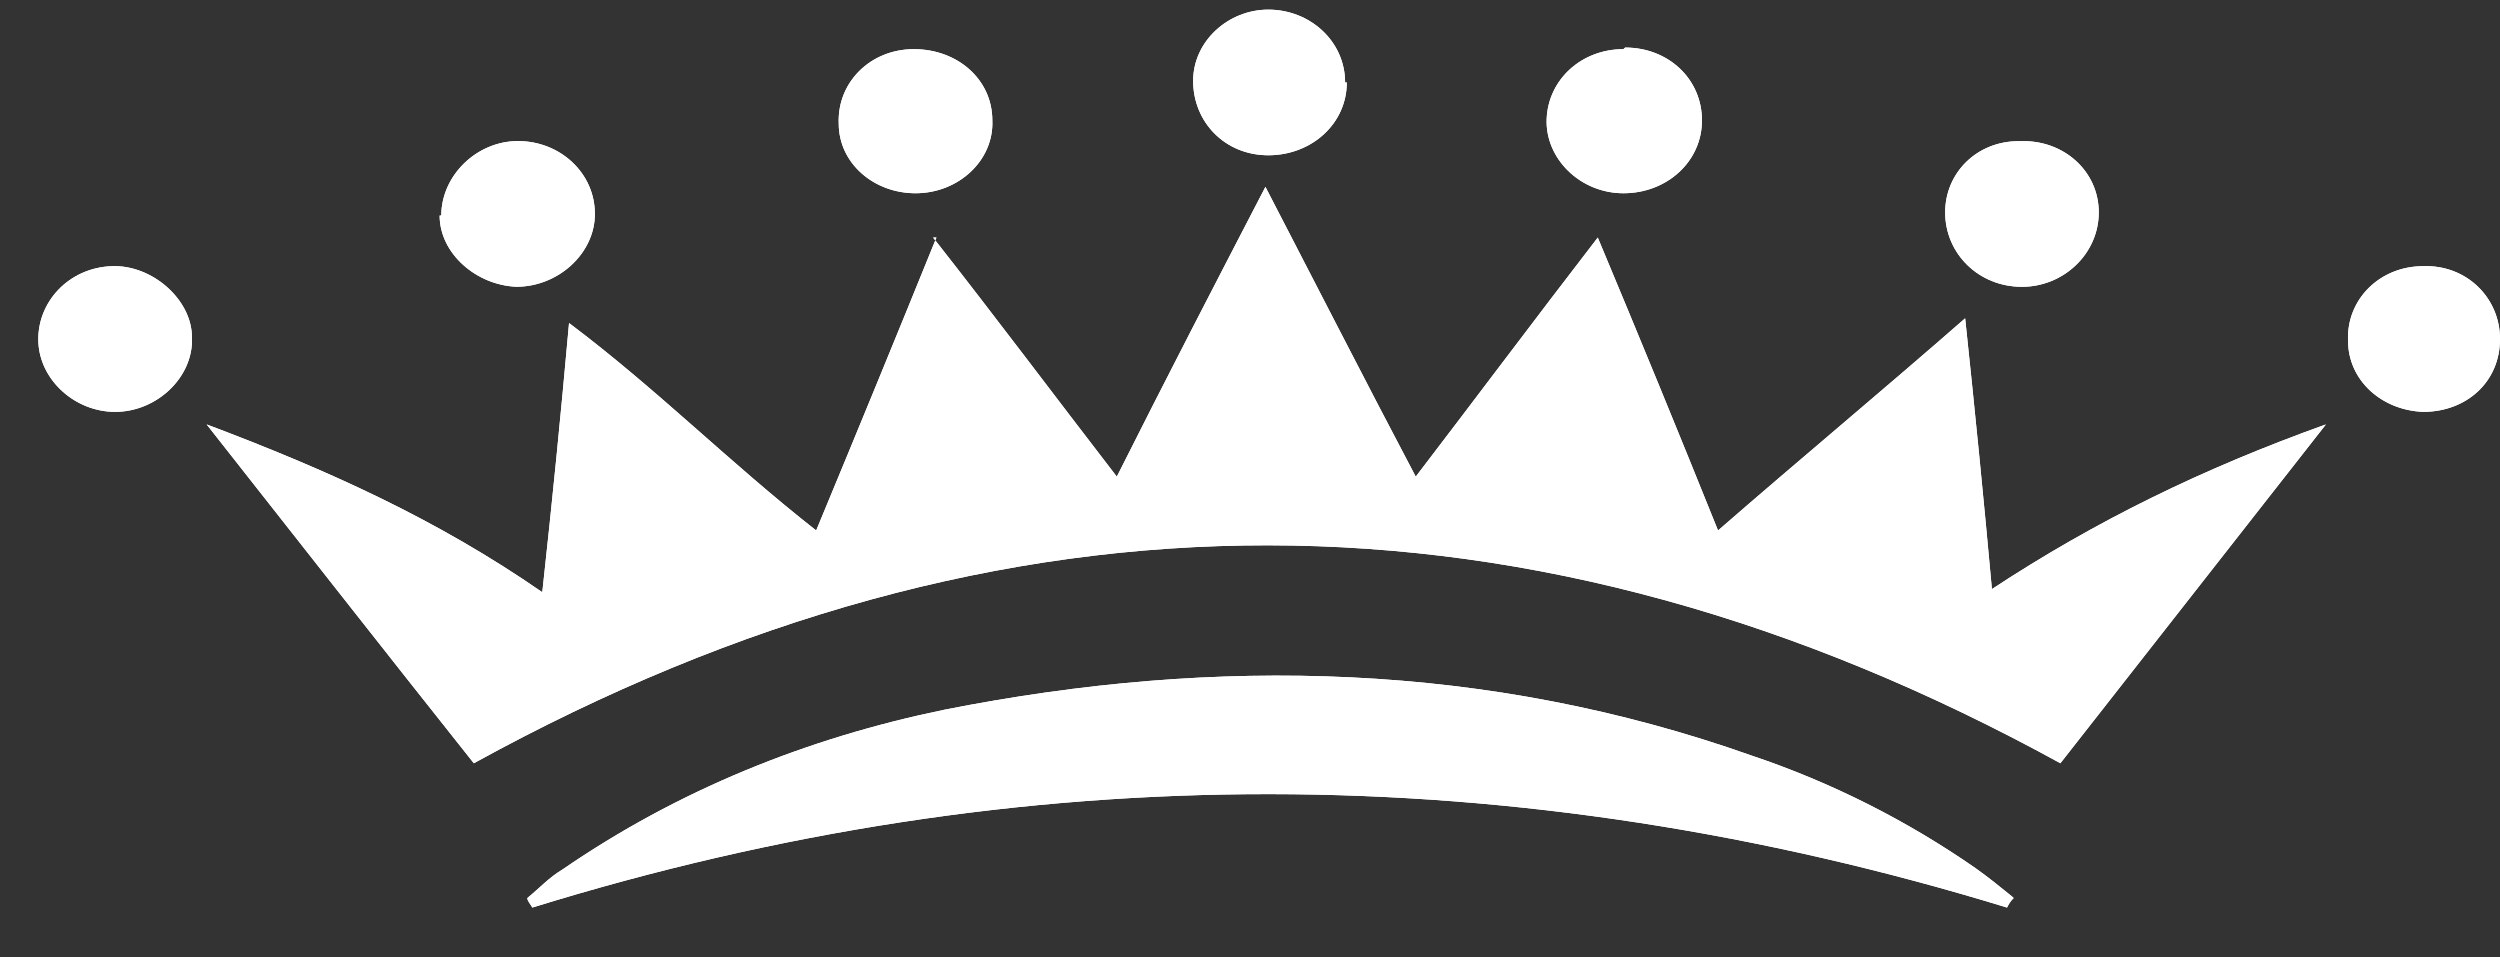 <svg xmlns="http://www.w3.org/2000/svg" fill="none" viewBox="0 0 47 18" height="18" width="47">
<rect x="0" y="0" width="47" height="18" fill="#333333" stroke="none"/>
<g id="Group">
<g id="Group_2">
<path fill="white" d="M17.605 4.466C16.82 6.401 16.098 8.157 15.344 9.973C13.712 8.693 12.362 7.324 10.698 6.073C10.541 7.83 10.384 9.408 10.195 11.134C8.217 9.765 6.176 8.842 3.885 7.979C5.643 10.211 7.275 12.295 8.908 14.349C18.861 8.872 28.814 8.901 38.735 14.349C40.368 12.265 42 10.181 43.727 7.979C41.404 8.812 39.394 9.795 37.448 11.075C37.291 9.348 37.134 7.77 36.945 5.984C35.344 7.383 33.837 8.634 32.299 9.973C31.545 8.098 30.823 6.341 30.038 4.466C28.845 6.014 27.777 7.443 26.616 8.961C25.642 7.115 24.763 5.389 23.79 3.513C22.817 5.389 21.938 7.086 20.996 8.961C19.803 7.413 18.735 5.984 17.542 4.466H17.605Z" id="Vector"></path>
<path fill="white" d="M17.605 4.466C16.82 6.401 16.098 8.157 15.344 9.973C13.712 8.693 12.362 7.324 10.698 6.073C10.541 7.83 10.384 9.408 10.195 11.134C8.217 9.765 6.176 8.842 3.885 7.979C5.643 10.211 7.275 12.295 8.908 14.349C18.861 8.872 28.814 8.901 38.735 14.349C40.368 12.265 42 10.181 43.727 7.979C41.404 8.812 39.394 9.795 37.448 11.075C37.291 9.348 37.134 7.77 36.945 5.984C35.344 7.383 33.837 8.634 32.299 9.973C31.545 8.098 30.823 6.341 30.038 4.466C28.845 6.014 27.777 7.443 26.616 8.961C25.642 7.115 24.763 5.389 23.79 3.513C22.817 5.389 21.938 7.086 20.996 8.961C19.803 7.413 18.735 5.984 17.542 4.466H17.605Z" id="Vector_2"></path>
</g>
<g id="Group_3">
<path fill="white" d="M37.826 16.854C37.606 16.675 37.386 16.496 37.135 16.318C35.848 15.425 34.435 14.71 32.928 14.204C27.968 12.448 22.881 12.329 17.764 13.341C15.158 13.877 12.74 14.859 10.574 16.347C10.322 16.496 10.134 16.705 9.914 16.883C9.914 16.943 9.977 17.002 10.008 17.062C19.239 14.204 28.501 14.234 37.732 17.062C37.763 17.002 37.795 16.943 37.857 16.883L37.826 16.854Z" id="Vector_3"></path>
<path fill="white" d="M37.826 16.854C37.606 16.675 37.386 16.496 37.135 16.318C35.848 15.425 34.435 14.71 32.928 14.204C27.968 12.448 22.881 12.329 17.764 13.341C15.158 13.877 12.74 14.859 10.574 16.347C10.322 16.496 10.134 16.705 9.914 16.883C9.914 16.943 9.977 17.002 10.008 17.062C19.239 14.204 28.501 14.234 37.732 17.062C37.763 17.002 37.795 16.943 37.857 16.883L37.826 16.854Z" id="Vector_4"></path>
</g>
<g id="Group_4">
<path fill="white" d="M37.95 2.654C37.165 2.654 36.569 3.249 36.569 3.993C36.569 4.767 37.197 5.392 38.013 5.392C38.798 5.392 39.457 4.767 39.457 3.993C39.457 3.219 38.798 2.624 37.981 2.654H37.95Z" id="Vector_5"></path>
<path fill="white" d="M37.95 2.654C37.165 2.654 36.569 3.249 36.569 3.993C36.569 4.767 37.197 5.392 38.013 5.392C38.798 5.392 39.457 4.767 39.457 3.993C39.457 3.219 38.798 2.624 37.981 2.654H37.95Z" id="Vector_6"></path>
</g>
<g id="Group_5">
<path fill="white" d="M30.521 0.924C29.737 0.924 29.109 1.489 29.077 2.234C29.046 2.978 29.705 3.633 30.521 3.633C31.338 3.633 31.997 3.037 31.997 2.263C31.997 1.489 31.369 0.894 30.553 0.894L30.521 0.924Z" id="Vector_7"></path>
<path fill="white" d="M30.521 0.924C29.737 0.924 29.109 1.489 29.077 2.234C29.046 2.978 29.705 3.633 30.521 3.633C31.338 3.633 31.997 3.037 31.997 2.263C31.997 1.489 31.369 0.894 30.553 0.894L30.521 0.924Z" id="Vector_8"></path>
</g>
<g id="Group_6">
<path fill="white" d="M17.181 0.924C16.364 0.924 15.736 1.549 15.768 2.323C15.768 3.068 16.427 3.633 17.212 3.633C18.028 3.633 18.688 3.008 18.656 2.264C18.656 1.49 17.997 0.924 17.181 0.924Z" id="Vector_9"></path>
<path fill="white" d="M17.181 0.924C16.364 0.924 15.736 1.549 15.768 2.323C15.768 3.068 16.427 3.633 17.212 3.633C18.028 3.633 18.688 3.008 18.656 2.264C18.656 1.49 17.997 0.924 17.181 0.924Z" id="Vector_10"></path>
</g>
<g id="Group_7">
<path fill="white" d="M25.288 1.55C25.288 0.776 24.629 0.181 23.844 0.181C23.09 0.181 22.431 0.776 22.431 1.52C22.431 2.294 23.028 2.919 23.844 2.919C24.66 2.919 25.32 2.324 25.32 1.55H25.288Z" id="Vector_11"></path>
<path fill="white" d="M25.288 1.55C25.288 0.776 24.629 0.181 23.844 0.181C23.09 0.181 22.431 0.776 22.431 1.52C22.431 2.294 23.028 2.919 23.844 2.919C24.66 2.919 25.32 2.324 25.32 1.55H25.288Z" id="Vector_12"></path>
</g>
<g id="Group_8">
<path fill="white" d="M2.102 5.004C1.286 5.034 0.689 5.689 0.721 6.433C0.752 7.148 1.411 7.743 2.165 7.743C2.95 7.743 3.641 7.088 3.609 6.344C3.609 5.629 2.856 4.974 2.102 5.004Z" id="Vector_13"></path>
<path fill="white" d="M2.102 5.004C1.286 5.034 0.689 5.689 0.721 6.433C0.752 7.148 1.411 7.743 2.165 7.743C2.95 7.743 3.641 7.088 3.609 6.344C3.609 5.629 2.856 4.974 2.102 5.004Z" id="Vector_14"></path>
</g>
<g id="Group_9">
<path fill="white" d="M8.265 4.052C8.265 4.766 8.955 5.361 9.709 5.391C10.494 5.391 11.184 4.766 11.184 4.022C11.184 3.248 10.525 2.652 9.74 2.652C8.955 2.652 8.296 3.307 8.296 4.052H8.265Z" id="Vector_15"></path>
<path fill="white" d="M8.265 4.052C8.265 4.766 8.955 5.361 9.709 5.391C10.494 5.391 11.184 4.766 11.184 4.022C11.184 3.248 10.525 2.652 9.74 2.652C8.955 2.652 8.296 3.307 8.296 4.052H8.265Z" id="Vector_16"></path>
</g>
<g id="Group_10">
<path fill="white" d="M45.556 5.004C44.739 5.004 44.112 5.629 44.143 6.403C44.143 7.148 44.771 7.713 45.556 7.743C46.372 7.743 47 7.177 47 6.374C47 5.6 46.372 4.975 45.556 5.004Z" id="Vector_17"></path>
<path fill="white" d="M45.556 5.004C44.739 5.004 44.112 5.629 44.143 6.403C44.143 7.148 44.771 7.713 45.556 7.743C46.372 7.743 47 7.177 47 6.374C47 5.6 46.372 4.975 45.556 5.004Z" id="Vector_18"></path>
</g>
</g>
</svg>
